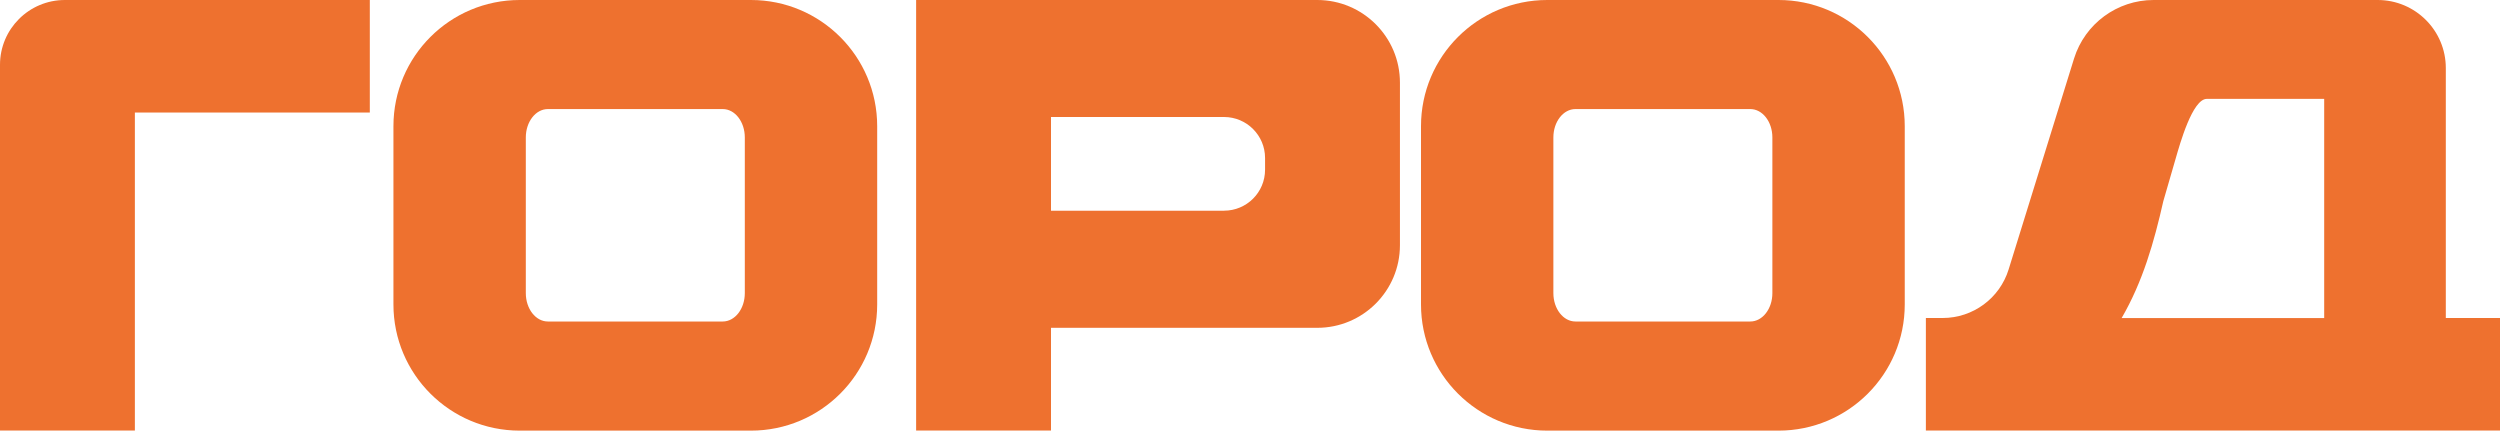 <?xml version="1.0" encoding="UTF-8"?> <svg xmlns="http://www.w3.org/2000/svg" id="_Слой_2" data-name="Слой 2" viewBox="0 0 400 68.89"><defs><style> .cls-1 { fill: #ee712f; } </style></defs><g id="_Слой_1-2" data-name="Слой 1"><g><path class="cls-1" d="M202.41,0h-55.83v68.89h21.58v-16.44h42.6c7.31,0,13.23-5.92,13.23-13.22V13.22c0-7.3-5.93-13.22-13.23-13.22h-8.34ZM195.84,33.72h-27.68v-15h27.68c3.63,0,6.57,2.94,6.57,6.56v1.87c0,3.63-2.94,6.56-6.57,6.56Z"></path><path class="cls-1" d="M118.78,0h-35.63c-11.16,0-20.2,9.04-20.2,20.19v28.52c0,11.15,9.05,20.19,20.2,20.19h37c11.16,0,20.2-9.04,20.2-20.19v-28.52c0-11.15-9.05-20.19-20.2-20.19h-1.37ZM115.64,51.44h-27.98c-1.95,0-3.53-2.03-3.53-4.54v-24.91c0-2.51,1.58-4.54,3.53-4.54h27.98c1.95,0,3.53,2.03,3.53,4.54v24.91c0,2.51-1.58,4.54-3.53,4.54Z"></path><path class="cls-1" d="M283.19,0h-35.63c-11.16,0-20.2,9.04-20.2,20.19v28.52c0,11.15,9.05,20.19,20.2,20.19h37c11.16,0,20.2-9.04,20.2-20.19v-28.52c0-11.15-9.05-20.19-20.2-20.19h-1.37ZM280.05,51.44h-27.98c-1.95,0-3.53-2.03-3.53-4.54v-24.91c0-2.51,1.58-4.54,3.53-4.54h27.98c1.95,0,3.53,2.03,3.53,4.54v24.91c0,2.51-1.58,4.54-3.53,4.54Z"></path><path class="cls-1" d="M59.17,0H10.38C4.65,0,0,4.64,0,10.37v58.52h21.58V18h37.59V0Z"></path><path class="cls-1" d="M391.33,50.89V10.89c0-6.01-4.88-10.89-10.9-10.89h-35.86c-5.83,0-10.99,3.8-12.72,9.36l-10.47,33.75c-1.43,4.62-5.71,7.77-10.56,7.77h-2.68v18h91.86v-18h-8.67ZM339.46,50.89h0c3.39-5.84,5.18-12.12,6.67-18.7l2-6.9c.64-2.21,2.66-9.47,4.96-9.47h18.78v35.07h-32.42Z"></path></g></g></svg> 